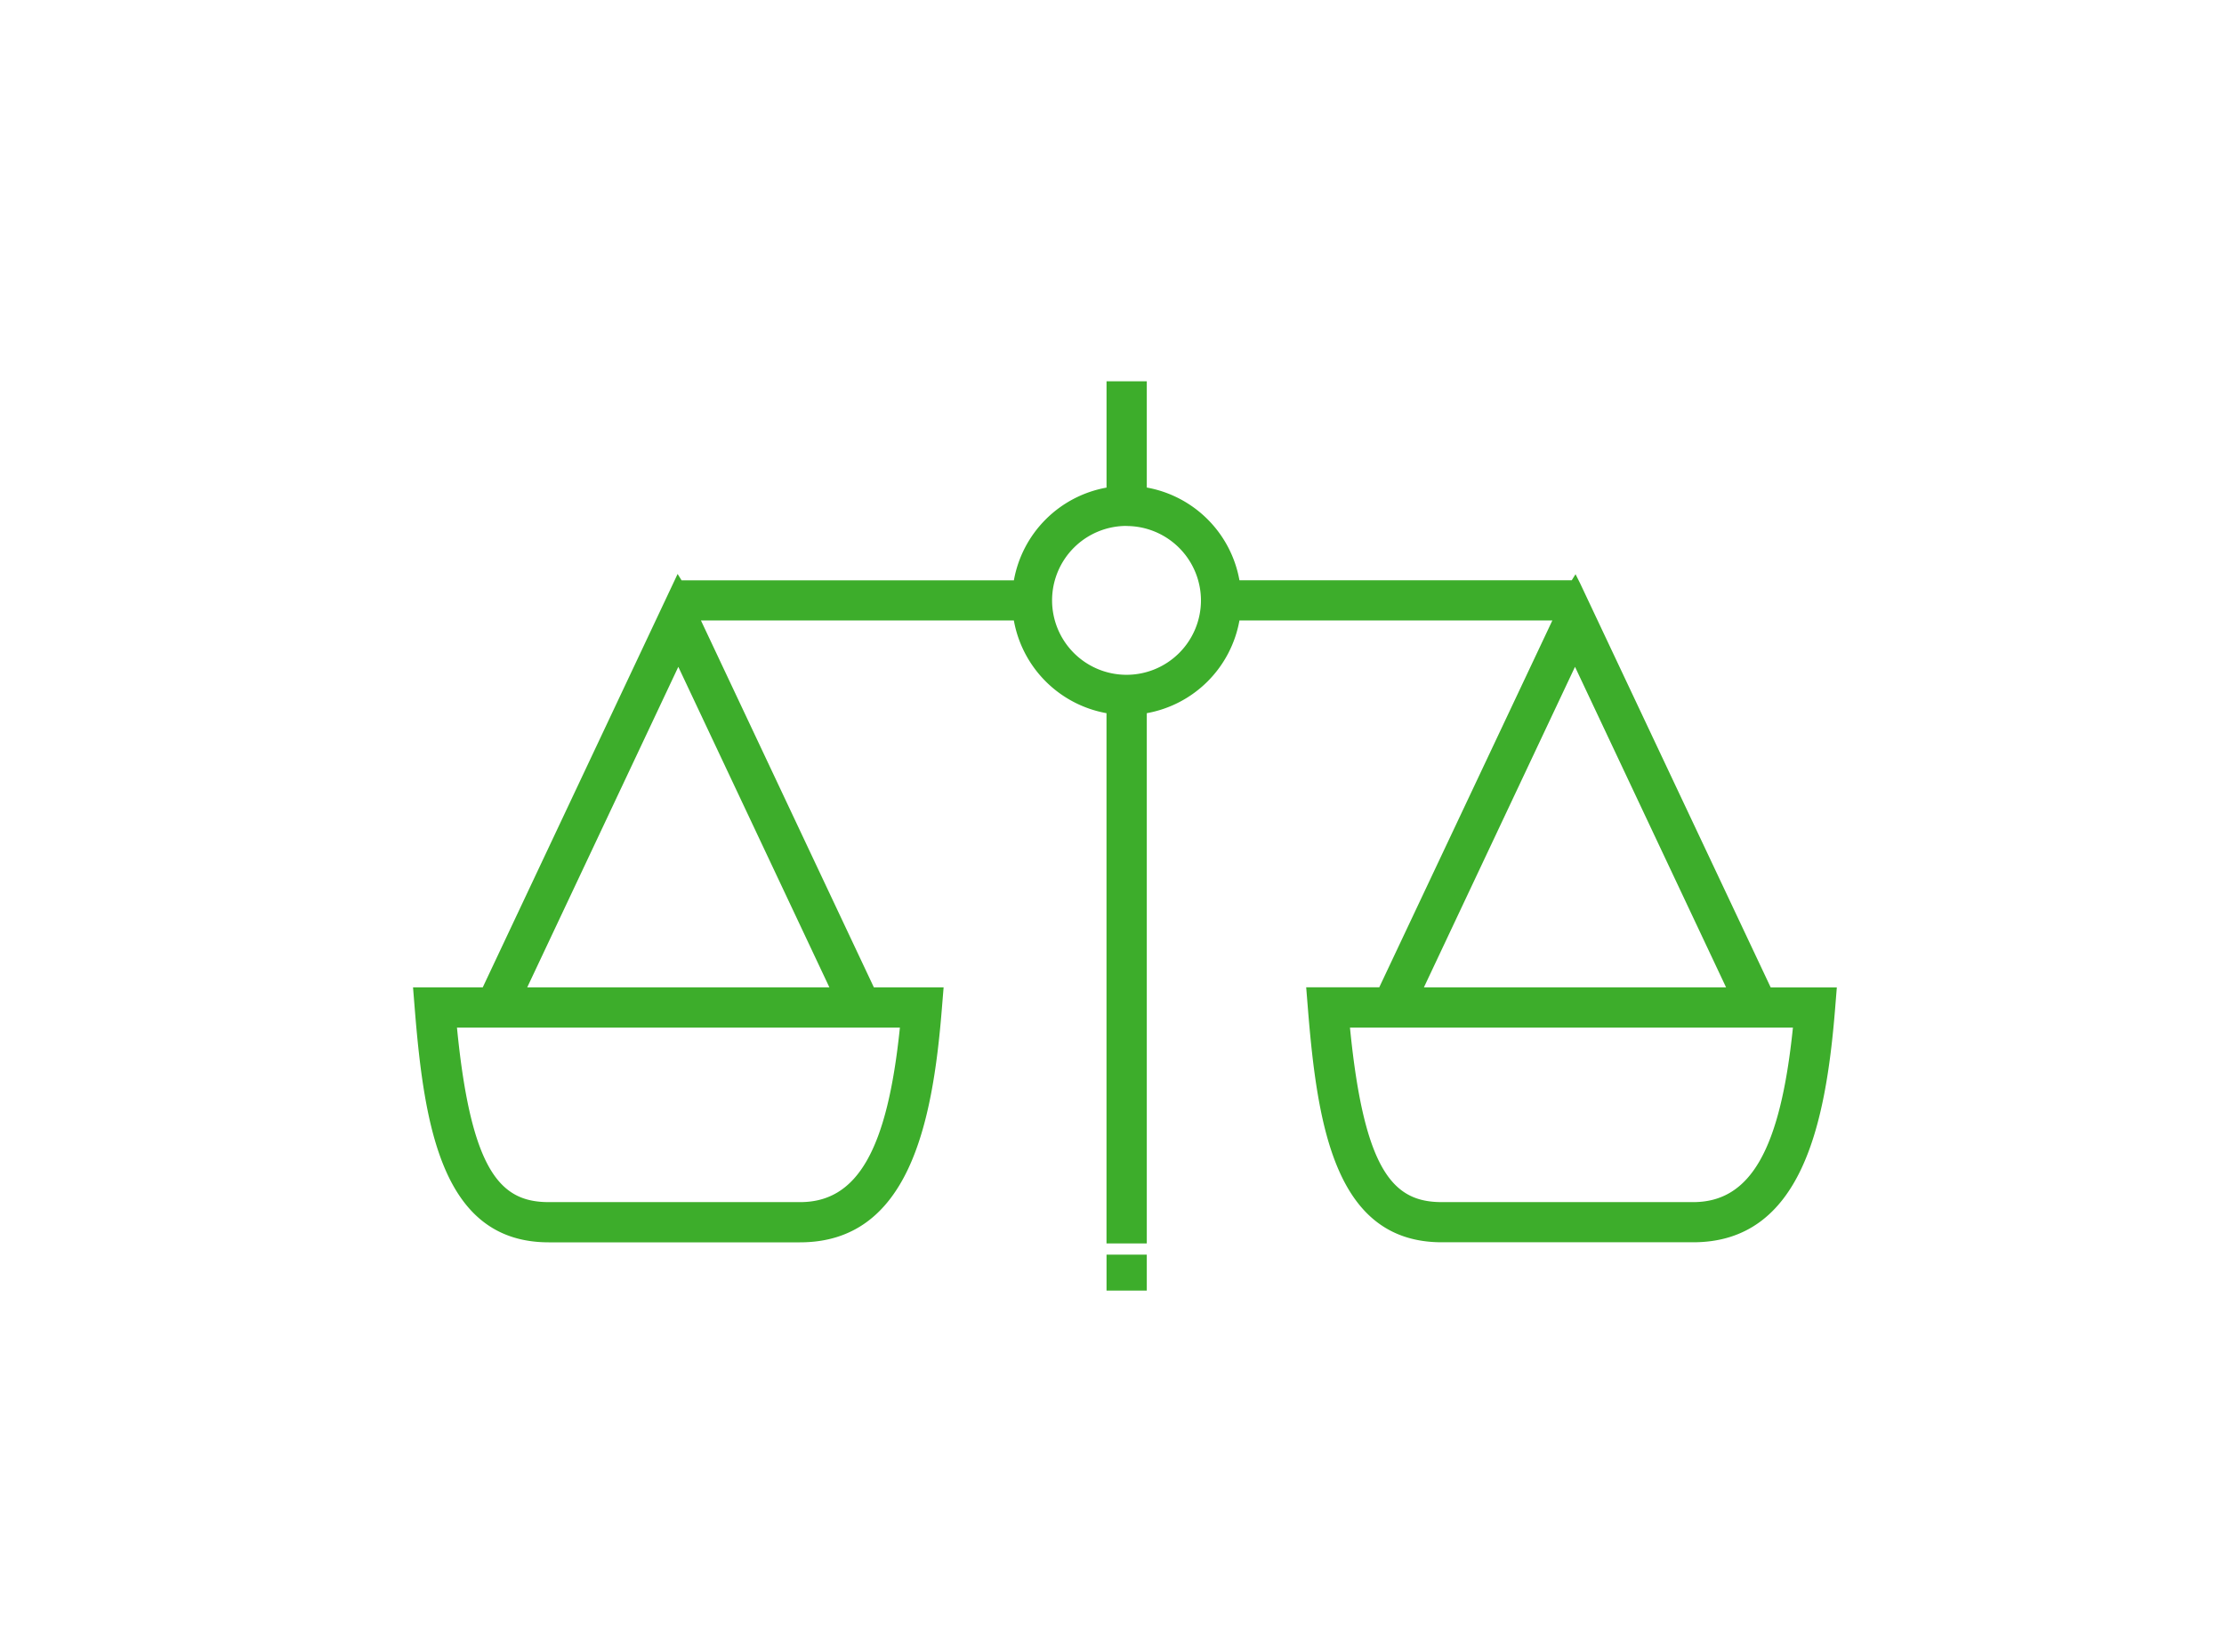 <svg xmlns="http://www.w3.org/2000/svg" xmlns:xlink="http://www.w3.org/1999/xlink" width="70" height="52" viewBox="0 0 70 52">
  <defs>
    <clipPath id="clip-path">
      <rect id="Rectangle_1911" data-name="Rectangle 1911" width="44.811" height="28.616" fill="none"/>
    </clipPath>
  </defs>
  <g id="Group_3050" data-name="Group 3050" transform="translate(-370 -962)">
    <rect id="Rectangle_1975" data-name="Rectangle 1975" width="70" height="52" transform="translate(370 962)" fill="none"/>
    <g id="Group_3044" data-name="Group 3044" transform="translate(383 974)">
      <rect id="Rectangle_1910" data-name="Rectangle 1910" width="0.915" height="0.777" transform="translate(22.004 27.665)" fill="#3dad2b"/>
      <path id="Path_10929" data-name="Path 10929" d="M30.323,38.1h.564v.428h-.564Zm-.351.777h1.267V37.745H29.972Z" transform="translate(-8.144 -10.256)" fill="#3dad2b"/>
      <g id="Group_3030" data-name="Group 3030" transform="translate(0 0)">
        <g id="Group_3029" data-name="Group 3029" clip-path="url(#clip-path)">
          <path id="Path_10930" data-name="Path 10930" d="M40.362,26.077H32.45c-1.6,0-2.631-.972-3.082-5.844H43.7c-.393,4.089-1.4,5.844-3.333,5.844M36.643,8.641l5.033,10.676H31.611ZM22.532,9.48a2.519,2.519,0,1,1,2.519-2.519A2.522,2.522,0,0,1,22.532,9.48M3.388,19.317,8.421,8.641l5.032,10.676Zm8.862,6.759H4.339c-1.6,0-2.631-.972-3.083-5.844H15.584c-.393,4.089-1.4,5.844-3.334,5.844m30.438-6.759L36.643,6.5l0,.008H25.932a3.436,3.436,0,0,0-2.942-2.942V.24h-.915V3.561A3.436,3.436,0,0,0,19.132,6.5H8.424l0-.008L2.376,19.317H.261l.04.495c.293,3.633.846,7.18,4.038,7.18H12.25c3.27,0,4-3.63,4.29-7.18l.04-.495H14.465L8.855,7.419H19.132a3.436,3.436,0,0,0,2.942,2.942V27.023h.915V10.361a3.436,3.436,0,0,0,2.942-2.942H36.208L30.6,19.317H28.373l.039.495c.293,3.633.847,7.18,4.038,7.18h7.912c3.269,0,4-3.63,4.29-7.18l.039-.495Z" transform="translate(-0.071 -0.066)" fill="#3dad2b"/>
          <path id="Path_10931" data-name="Path 10931" d="M22.461,4.553A2.343,2.343,0,1,0,24.8,6.9a2.346,2.346,0,0,0-2.343-2.344m0,5.037A2.693,2.693,0,1,1,25.156,6.9a2.7,2.7,0,0,1-2.695,2.693M3.594,19.077h9.511L8.35,8.988Zm10.066.35H3.04L8.35,8.166Zm18.157-.35h9.511L36.573,8.988Zm10.066.35H31.263l5.31-11.261Zm-40.5.916c.449,4.587,1.4,5.493,2.89,5.493h7.911c1.8,0,2.746-1.645,3.14-5.493Zm10.8,5.843H4.268c-2.258,0-2.905-2.2-3.258-6l-.018-.191H15.706l-.018.192c-.4,4.207-1.454,6-3.509,6M29.49,20.343c.451,4.587,1.4,5.493,2.891,5.493h7.911c1.8,0,2.745-1.645,3.14-5.493Zm10.8,5.843H32.38c-2.258,0-2.905-2.2-3.258-6l-.018-.191H43.818l-.018.192c-.4,4.207-1.453,6-3.508,6m-18.112.6h.564V10.141l.153-.02A3.254,3.254,0,0,0,25.687,7.33l.02-.151H36.414L30.64,19.427H28.493l.024.306c.286,3.55.822,7.019,3.863,7.019h7.911c3.127,0,3.834-3.549,4.115-7.019l.024-.306H42.506l-.047-.1L36.464,6.613H25.707l-.02-.151A3.254,3.254,0,0,0,22.9,3.671l-.153-.02V.35h-.564v3.3l-.152.02a3.255,3.255,0,0,0-2.792,2.792l-.02.151H8.458L2.416,19.427H.381l.024.306c.287,3.55.822,7.019,3.863,7.019h7.911c3.127,0,3.834-3.549,4.115-7.019l.025-.306H14.282l-.047-.1L8.508,7.179H19.215l.02.151a3.255,3.255,0,0,0,2.792,2.791l.152.02Zm.915.35H21.827V10.447a3.612,3.612,0,0,1-2.916-2.918H9.062l5.443,11.548H16.7l-.056.682c-.292,3.632-1.052,7.343-4.464,7.343H4.268C.928,27.1.355,23.476.055,19.76L0,19.077H2.194L8.328,6.065l.124.2h10.46a3.612,3.612,0,0,1,2.916-2.918V0h1.267V3.345a3.611,3.611,0,0,1,2.916,2.918h10.46l.119-.19.142.283,6,12.722h2.082l-.055.682C44.464,23.392,43.7,27.1,40.292,27.1H32.38c-3.341,0-3.913-3.627-4.213-7.343l-.055-.682h2.3L35.86,7.529H26.011a3.611,3.611,0,0,1-2.916,2.918Z" transform="translate(0 0)" fill="#3dad2b"/>
        </g>
      </g>
    </g>
  </g>
</svg>
